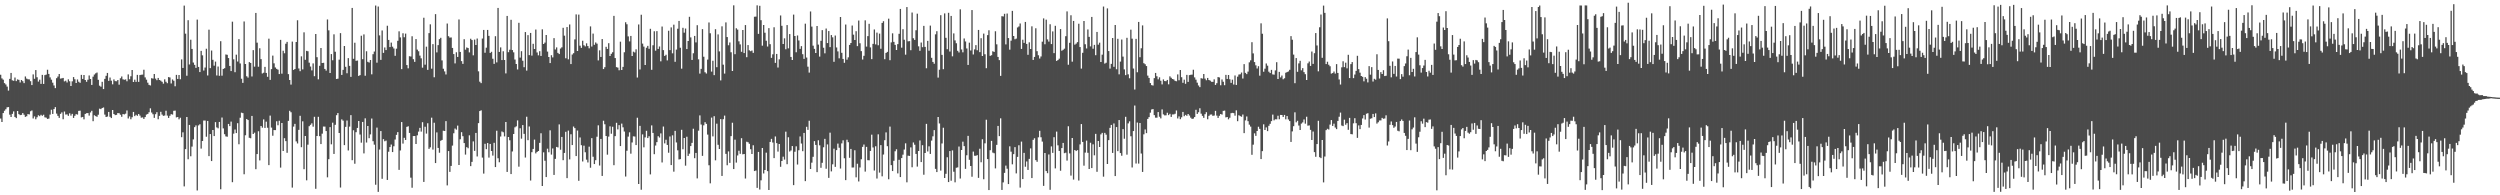 <svg xmlns="http://www.w3.org/2000/svg" width="1920" height="150"><path d="M0 57.409h1v33.632H0zM1 60.190h1v33.530H1zM2 61.188h1v25.665H2zM3 63.862h1v21.170H3zM4 64.853h1v19.075H4zM5 66.503h1v15.934H5zM6 69.583h1v12.628H6zM7 60.588h1v27.458H7zM8 56.022h1v33.821H8zM9 61.684h1v25.782H9zM10 62.073h1v23.497H10zM11 59.570h1v30.242H11zM12 62.297h1v28.409H12zM13 60.969h1v24.285H13zM14 61.316h1v26.326H14zM15 63.328h1v25.111H15zM16 61.460h1v26.738H16zM17 62.338h1v24.496H17zM18 63.835h1v24.304H18zM19 58.744h1v30.986H19zM20 60.349h1v28.922H20zM21 60.899h1v26.729H21zM22 60.971h1v26.907H22zM23 62.373h1v23.058H23zM24 65.342h1v19.514H24zM25 57.139h1v33.862H25zM26 60.530h1v28.881H26zM27 53.807h1v37.791H27zM28 59.353h1v30.708H28zM29 62.680h1v25.856H29zM30 61.175h1v28.043H30zM31 64.389h1v23.787H31zM32 57.493h1v31.424H32zM33 64.458h1v23.676H33zM34 57.682h1v32.406H34zM35 57.301h1v33.065H35zM36 53.544h1v37.776H36zM37 56.760h1v34.341H37zM38 59.438h1v28.569H38zM39 61.173h1v23.127H39zM40 63.484h1v24.016H40zM41 65.658h1v18.111H41zM42 67.677h1v14.600H42zM43 60.055h1v27.213H43zM44 58.800h1v30.177H44zM45 56.855h1v33.644H45zM46 60.383h1v27.083H46zM47 60.173h1v26.159H47zM48 59.869h1v31.717H48zM49 62.531h1v23.110H49zM50 61.957h1v26.031H50zM51 63.313h1v24.561H51zM52 60.933h1v28.071H52zM53 62.396h1v24.629H53zM54 66.045h1v22.737H54zM55 62.458h1v24.991H55zM56 59.207h1v31.366H56zM57 60.875h1v28.037H57zM58 63.739h1v23.917H58zM59 61.045h1v26.961H59zM60 62.767h1v22.355H60zM61 63.610h1v21.364H61zM62 57.507h1v32.648H62zM63 60.633h1v29.197H63zM64 57.607h1v34.034H64zM65 61.454h1v26.056H65zM66 62.820h1v24.093H66zM67 61.219h1v25.641H67zM68 57.944h1v30.860H68zM69 60.662h1v25.721H69zM70 65.233h1v19.886H70zM71 58.875h1v34.222H71zM72 57.219h1v31.328H72zM73 56.320h1v32.893H73zM74 55.680h1v34.007H74zM75 61.303h1v26.830H75zM76 65.809h1v17.650H76zM77 66.551h1v17.251H77zM78 62.805h1v20.161H78zM79 68.384h1v14.164H79zM80 60.589h1v27.445H80zM81 58.196h1v31.637H81zM82 56.023h1v33.460H82zM83 62.104h1v23.874H83zM84 59.572h1v30.108H84zM85 61.950h1v28.748H85zM86 64.764h1v19.705H86zM87 60.967h1v26.602H87zM88 62.300h1v26.146H88zM89 62.416h1v25.780H89zM90 61.456h1v25.375H90zM91 65.049h1v21.937H91zM92 60.129h1v28.011H92zM93 58.743h1v30.985H93zM94 60.907h1v26.720H94zM95 61.215h1v26.661H95zM96 60.969h1v26.314H96zM97 62.423h1v22.434H97zM98 57.140h1v33.856H98zM99 60.872h1v28.540H99zM100 58.561h1v33.025H100zM101 53.778h1v36.298H101zM102 62.996h1v22.986H102zM103 61.170h1v28.043H103zM104 62.851h1v25.336H104zM105 57.485h1v31.439H105zM106 62.866h1v24.683H106zM107 57.672h1v31.094H107zM108 57.419h1v32.949H108zM109 57.310h1v32.842H109zM110 53.539h1v37.786H110zM111 59.448h1v30.448H111zM112 61.178h1v26.826H112zM113 63.481h1v24.027H113zM114 65.180h1v21.063H114zM115 65.659h1v17.533H115zM116 60.061h1v26.348H116zM117 60.391h1v27.373H117zM118 56.853h1v33.662H118zM119 60.372h1v27.311H119zM120 61.614h1v24.572H120zM121 59.864h1v31.716H121zM122 61.419h1v27.583H122zM123 61.971h1v23.902H123zM124 62.817h1v25.173H124zM125 64.247h1v24.755H125zM126 60.925h1v27.782H126zM127 62.784h1v22.244H127zM128 63.900h1v24.875H128zM129 59.201h1v31.372H129zM130 59.512h1v29.398H130zM131 64.080h1v23.590H131zM132 61.026h1v26.972H132zM133 61.999h1v23.120H133zM134 66.233h1v18.732H134zM135 57.500h1v32.664H135zM136 60.637h1v29.197H136zM137 57.611h1v34.038H137zM138 60.858h1v29.543H138zM139 45.640h1v59.742H139zM140 52.159h1v49.451H140zM141 4.321h1v138.809H141zM142 25.832h1v88.678H142zM143 58.168h1v31.672H143zM144 15.490h1v106.834H144zM145 49.490h1v46.482H145zM146 30.536h1v89.498H146zM147 37.573h1v75.009H147zM148 48.001h1v59.077H148zM149 49.826h1v47.799H149zM150 52.110h1v44.183H150zM151 15.074h1v131.180H151zM152 51.407h1v44.898H152zM153 55.369h1v40.093H153zM154 39.043h1v75.060H154zM155 42.510h1v65.755H155zM156 54.182h1v38.406H156zM157 51.876h1v40.716H157zM158 37.420h1v67.589H158zM159 57.970h1v34.917H159zM160 22.796h1v97.121H160zM161 52.320h1v50.641H161zM162 38.805h1v84.872H162zM163 45.906h1v53.939H163zM164 50.430h1v54.056H164zM165 47.296h1v46.488H165zM166 57.975h1v39.852H166zM167 51.081h1v47.453H167zM168 58.240h1v35.418H168zM169 31.641h1v113.692H169zM170 58.118h1v32.139H170zM171 52.959h1v45.653H171zM172 52.394h1v50.675H172zM173 41.841h1v62.892H173zM174 42.096h1v62.912H174zM175 44.614h1v50.545H175zM176 50.651h1v46.237H176zM177 54.592h1v38.783H177zM178 16.629h1v123.306H178zM179 45.550h1v57.083H179zM180 55.448h1v44.015H180zM181 41.961h1v60.247H181zM182 47.241h1v47.387H182zM183 30.048h1v80.737H183zM184 48.723h1v41.703H184zM185 60.456h1v26.062H185zM186 63.639h1v23.248H186zM187 16.490h1v117.368H187zM188 49.129h1v54.777H188zM189 58.593h1v32.811H189zM190 59.612h1v32.593H190zM191 47.714h1v58.105H191zM192 48.357h1v57.830H192zM193 58.705h1v30.343H193zM194 38.516h1v64.402H194zM195 51.181h1v50.716H195zM196 9.927h1v120.002H196zM197 32.774h1v85.543H197zM198 51.275h1v49.526H198zM199 37.060h1v86.142H199zM200 45.405h1v51.358H200zM201 56.420h1v41.618H201zM202 55.880h1v35.816H202zM203 51.349h1v46.915H203zM204 56.005h1v37.428H204zM205 58.974h1v39.121H205zM206 29.713h1v97.087H206zM207 61.329h1v27.435H207zM208 53.069h1v44.907H208zM209 42.719h1v61.512H209zM210 48.650h1v51.233H210zM211 51.795h1v48.166H211zM212 52.866h1v40.267H212zM213 53.508h1v42.682H213zM214 56.868h1v35.858H214zM215 30.641h1v98.059H215zM216 56.588h1v37.899H216zM217 38.965h1v77.015H217zM218 40.897h1v65.243H218zM219 33.570h1v74.823H219zM220 32.164h1v85.177H220zM221 56.921h1v35.925H221zM222 61.422h1v23.693H222zM223 64.988h1v21.211H223zM224 31.973h1v112.120H224zM225 53.706h1v43.505H225zM226 52.995h1v42.125H226zM227 32.240h1v76.360H227zM228 15.568h1v94.631H228zM229 52.581h1v47.145H229zM230 54.692h1v34.254H230zM231 43.270h1v69.785H231zM232 53.303h1v39.857H232zM233 24.828h1v105.136H233zM234 45.950h1v58.475H234zM235 39.065h1v99.433H235zM236 39.361h1v71.726H236zM237 48.139h1v48.805H237zM238 51.076h1v44.781H238zM239 54.074h1v40.663H239zM240 48.669h1v48.607H240zM241 58.545h1v31.148H241zM242 26.137h1v118.877H242zM243 43.945h1v60.486H243zM244 60.910h1v28.799H244zM245 50.547h1v54.065H245zM246 36.851h1v73.769H246zM247 48.397h1v54.268H247zM248 48.219h1v48.939H248zM249 52.938h1v44.315H249zM250 54.203h1v46.465H250zM251 14.946h1v121.261H251zM252 23.289h1v98.983H252zM253 56.069h1v41.566H253zM254 41.507h1v69.346H254zM255 46.275h1v47.934H255zM256 26.369h1v91.853H256zM257 39.726h1v56.137H257zM258 60.661h1v27.792H258zM259 60.410h1v26.436H259zM260 45.814h1v56.313H260zM261 25.444h1v118.605H261zM262 57.536h1v34.183H262zM263 53.646h1v39.028H263zM264 35.307h1v76.147H264zM265 51.308h1v46.150H265zM266 56.281h1v36.292H266zM267 44.670h1v70.871H267zM268 50.601h1v46.629H268zM269 59.010h1v29.395H269zM270 6.077h1v116.951H270zM271 45.152h1v54.873H271zM272 32.799h1v92.941H272zM273 46.687h1v54.818H273zM274 46.497h1v51.753H274zM275 58.330h1v34.620H275zM276 57.706h1v45.636H276zM277 27.462h1v82.085H277zM278 45.461h1v48.181H278zM279 26.415h1v91.420H279zM280 58.160h1v32.708H280zM281 39.366h1v70.082H281zM282 47.459h1v49.293H282zM283 48.012h1v58.105H283zM284 46.065h1v57.161H284zM285 57.081h1v33.957H285zM286 41.618h1v66.809H286zM287 39.555h1v71.557H287zM288 4.246h1v137.647H288zM289 48.137h1v49.881H289zM290 5.034h1v142.335H290zM291 27.170h1v87.672H291zM292 45.995h1v54.656H292zM293 23.411h1v113.914H293zM294 40.604h1v66.257H294zM295 36.472h1v72.011H295zM296 38.461h1v69.522H296zM297 19.754h1v118.449H297zM298 30.661h1v85.871H298zM299 36.134h1v76.812H299zM300 32.710h1v78.285H300zM301 35.849h1v80.929H301zM302 37.202h1v75.117H302zM303 42.837h1v64.316H303zM304 37.359h1v66.216H304zM305 31.323h1v70.154H305zM306 24.067h1v106.385H306zM307 28.697h1v86.879H307zM308 53.118h1v40.636H308zM309 25.564h1v84.718H309zM310 28.597h1v77.226H310zM311 25.810h1v81.685H311zM312 49.966h1v47.461H312zM313 52.504h1v44.480H313zM314 43.174h1v58.909H314zM315 43.423h1v93.028H315zM316 27.832h1v116.336H316zM317 45.481h1v59.019H317zM318 47.489h1v56.974H318zM319 29.993h1v80.581H319zM320 38.071h1v65.860H320zM321 39.362h1v61.694H321zM322 42.684h1v55.514H322zM323 44.824h1v56.269H323zM324 51.980h1v41.865H324zM325 13.634h1v126.072H325zM326 49.684h1v47.673H326zM327 35.828h1v66.782H327zM328 53.680h1v40.974H328zM329 25.431h1v88.891H329zM330 18.693h1v94.442H330zM331 52.716h1v37.636H331zM332 33.919h1v80.980H332zM333 59.345h1v34.893H333zM334 10.873h1v114.345H334zM335 40.264h1v61.434H335zM336 34.677h1v78.916H336zM337 30.054h1v87.232H337zM338 29.054h1v79.102H338zM339 46.375h1v61.109H339zM340 52.772h1v47.622H340zM341 54.826h1v45.799H341zM342 57.203h1v35.824H342zM343 18.049h1v124.323H343zM344 27.814h1v88.203H344zM345 28.872h1v103.124H345zM346 28.794h1v98.622H346zM347 36.801h1v75.030H347zM348 41.507h1v60.847H348zM349 48.665h1v50.030H349zM350 40.163h1v59.433H350zM351 43.714h1v52.743H351zM352 14.958h1v111.771H352zM353 39.903h1v67.045H353zM354 46.967h1v54.576H354zM355 49.068h1v55.526H355zM356 30.099h1v79.756H356zM357 38.149h1v80.603H357zM358 36.478h1v76.521H358zM359 36.897h1v76.963H359zM360 40.227h1v63.721H360zM361 29.747h1v97.832H361zM362 30.796h1v93.509H362zM363 42.490h1v66.090H363zM364 30.409h1v85.482H364zM365 34.544h1v67.536H365zM366 29.617h1v90.550H366zM367 54.789h1v39.793H367zM368 62.702h1v22.600H368zM369 63.829h1v20.886H369zM370 29.595h1v91.445H370zM371 23.014h1v110.321H371zM372 40.483h1v69.933H372zM373 36.603h1v78.000H373zM374 22.971h1v86.924H374zM375 27.525h1v93.508H375zM376 40.639h1v69.927H376zM377 39.772h1v76.220H377zM378 45.093h1v74.384H378zM379 49.063h1v60.599H379zM380 27.816h1v100.466H380zM381 47.922h1v52.466H381zM382 6.104h1v115.461H382zM383 39.890h1v84.735H383zM384 36.411h1v68.471H384zM385 46.116h1v54.853H385zM386 39.376h1v62.222H386zM387 46.098h1v58.654H387zM388 56.381h1v37.323H388zM389 12.225h1v119.842H389zM390 40.087h1v65.105H390zM391 38.192h1v69.522H391zM392 15.183h1v118.524H392zM393 38.456h1v77.884H393zM394 40.200h1v62.737H394zM395 45.719h1v52.078H395zM396 49.163h1v47.882H396zM397 53.343h1v39.101H397zM398 17.522h1v110.499H398zM399 44.237h1v54.264H399zM400 39.333h1v67.157H400zM401 46.660h1v49.367H401zM402 51.620h1v51.165H402zM403 24.629h1v96.347H403zM404 54.230h1v35.428H404zM405 26.997h1v80.675H405zM406 42.340h1v54.797H406zM407 25.295h1v113.348H407zM408 42.681h1v74.216H408zM409 33.623h1v80.738H409zM410 37.646h1v69.578H410zM411 22.665h1v95.127H411zM412 40.309h1v76.361H412zM413 42.489h1v73.497H413zM414 39.315h1v70.401H414zM415 42.945h1v59.415H415zM416 22.523h1v120.347H416zM417 33.781h1v83.205H417zM418 32.729h1v90.713H418zM419 26.892h1v109.115H419zM420 39.648h1v74.539H420zM421 43.755h1v73.193H421zM422 48.446h1v51.655H422zM423 42.400h1v76.311H423zM424 44.102h1v69.913H424zM425 29.305h1v105.023H425zM426 37.990h1v84.004H426zM427 36.415h1v76.450H427zM428 40.591h1v72.664H428zM429 41.506h1v54.041H429zM430 37.255h1v77.724H430zM431 36.335h1v68.840H431zM432 21.339h1v101.673H432zM433 27.394h1v90.061H433zM434 44.773h1v56.456H434zM435 20.794h1v115.992H435zM436 45.569h1v54.740H436zM437 18.788h1v103.637H437zM438 49.208h1v53.905H438zM439 41.898h1v69.496H439zM440 40.861h1v56.315H440zM441 30.233h1v68.158H441zM442 11.065h1v108.800H442zM443 39.151h1v61.111H443zM444 11.192h1v127.678H444zM445 35.048h1v70.538H445zM446 36.786h1v74.703H446zM447 31.280h1v92.749H447zM448 34.769h1v77.109H448zM449 35.613h1v81.330H449zM450 33.254h1v89.382H450zM451 35.369h1v89.384H451zM452 37.108h1v75.540H452zM453 20.274h1v108.551H453zM454 35.747h1v70.338H454zM455 25.781h1v94.600H455zM456 34.419h1v91.593H456zM457 32.621h1v90.423H457zM458 33.512h1v71.505H458zM459 46.366h1v49.900H459zM460 38.641h1v88.469H460zM461 43.739h1v62.948H461zM462 30.001h1v105.100H462zM463 53.059h1v39.651H463zM464 51.615h1v43.812H464zM465 35.958h1v68.482H465zM466 37.577h1v81.225H466zM467 33.187h1v71.715H467zM468 42.988h1v54.050H468zM469 41.331h1v61.393H469zM470 40.132h1v57.214H470zM471 12.211h1v114.671H471zM472 44.588h1v59.982H472zM473 51.558h1v42.768H473zM474 51.938h1v47.455H474zM475 53.983h1v42.107H475zM476 32.004h1v80.169H476zM477 53.760h1v41.144H477zM478 51.344h1v46.430H478zM479 40.128h1v60.878H479zM480 17.094h1v118.465H480zM481 18.657h1v97.116H481zM482 27.967h1v76.925H482zM483 31.783h1v69.866H483zM484 27.595h1v90.436H484zM485 43.020h1v66.380H485zM486 39.668h1v65.012H486zM487 40.295h1v64.537H487zM488 37.877h1v73.517H488zM489 59.539h1v30.875H489zM490 18.774h1v122.524H490zM491 53.369h1v43.292H491zM492 11.292h1v134.420H492zM493 33.479h1v69.739H493zM494 35.783h1v77.392H494zM495 49.941h1v55.556H495zM496 36.654h1v63.796H496zM497 35.239h1v70.788H497zM498 37.496h1v67.176H498zM499 22.106h1v111.817H499zM500 53.600h1v42.709H500zM501 34.775h1v67.301H501zM502 24.021h1v94.386H502zM503 38.915h1v72.838H503zM504 23.928h1v85.217H504zM505 37.563h1v67.017H505zM506 35.669h1v69.955H506zM507 47.122h1v55.316H507zM508 20.373h1v104.418H508zM509 38.520h1v58.640H509zM510 42.932h1v67.218H510zM511 42.014h1v65.325H511zM512 46.371h1v64.937H512zM513 23.591h1v93.708H513zM514 38.482h1v66.343H514zM515 21.065h1v105.723H515zM516 40.967h1v62.970H516zM517 18.920h1v112.919H517zM518 47.463h1v53.047H518zM519 38.071h1v71.366H519zM520 22.072h1v93.387H520zM521 16.079h1v106.378H521zM522 36.648h1v85.572H522zM523 52.750h1v46.951H523zM524 21.331h1v93.302H524zM525 25.066h1v80.927H525zM526 21.920h1v105.317H526zM527 37.675h1v67.345H527zM528 31.479h1v88.264H528zM529 12.889h1v105.123H529zM530 28.713h1v83.450H530zM531 46.032h1v63.687H531zM532 40.895h1v57.955H532zM533 27.606h1v93.915H533zM534 32.554h1v84.923H534zM535 19.353h1v117.645H535zM536 45.549h1v54.811H536zM537 56.546h1v32.065H537zM538 52.885h1v42.775H538zM539 22.377h1v97.325H539zM540 43.560h1v52.717H540zM541 55.510h1v38.331H541zM542 56.467h1v38.671H542zM543 45.797h1v57.561H543zM544 17.269h1v109.642H544zM545 25.546h1v115.274H545zM546 55.003h1v35.333H546zM547 46.655h1v58.085H547zM548 57.687h1v31.530H548zM549 22.400h1v100.729H549zM550 51.592h1v43.370H550zM551 26.399h1v84.831H551zM552 39.465h1v74.957H552zM553 61.726h1v29.780H553zM554 20.237h1v114.888H554zM555 49.648h1v41.898H555zM556 56.517h1v32.252H556zM557 17.207h1v100.947H557zM558 28.477h1v98.471H558zM559 34.769h1v81.499H559zM560 32.609h1v92.480H560zM561 40.120h1v64.411H561zM562 54.529h1v39.712H562zM563 4.086h1v125.765H563zM564 41.641h1v65.625H564zM565 21.700h1v103.170H565zM566 22.715h1v96.660H566zM567 31.768h1v84.009H567zM568 34.122h1v83.995H568zM569 39.792h1v66.347H569zM570 23.030h1v95.515H570zM571 40.730h1v77.530H571zM572 19.252h1v117.842H572zM573 43.924h1v64.929H573zM574 34.597h1v74.673H574zM575 38.636h1v71.779H575zM576 39.344h1v75.216H576zM577 38.803h1v79.469H577zM578 40.585h1v70.979H578zM579 12.867h1v118.520H579zM580 12.746h1v118.239H580zM581 4.105h1v140.172H581zM582 26.011h1v90.684H582zM583 4.438h1v141.109H583zM584 15.515h1v123.001H584zM585 35.056h1v78.599H585zM586 19.209h1v114.010H586zM587 25.158h1v105.384H587zM588 31.268h1v85.972H588zM589 35.745h1v95.672H589zM590 21.624h1v124.284H590zM591 33.921h1v75.099H591zM592 44.422h1v62.243H592zM593 41.747h1v67.741H593zM594 20.920h1v100.519H594zM595 48.266h1v56.540H595zM596 41.404h1v68.514H596zM597 51.839h1v64.591H597zM598 45.568h1v65.027H598zM599 11.862h1v116.257H599zM600 19.834h1v103.829H600zM601 33.791h1v86.526H601zM602 29.462h1v93.114H602zM603 37.821h1v63.320H603zM604 19.256h1v106.862H604zM605 37.110h1v68.331H605zM606 26.145h1v90.235H606zM607 43.723h1v71.828H607zM608 46.096h1v66.071H608zM609 11.194h1v130.993H609zM610 27.638h1v88.899H610zM611 40.124h1v72.280H611zM612 27.218h1v99.143H612zM613 31.074h1v84.317H613zM614 37.546h1v67.278H614zM615 35.438h1v74.773H615zM616 41.621h1v74.510H616zM617 45.186h1v56.895H617zM618 18.194h1v120.924H618zM619 44.180h1v53.207H619zM620 51.214h1v48.535H620zM621 55.761h1v36.944H621zM622 8.813h1v120.973H622zM623 20.440h1v104.505H623zM624 35.077h1v85.366H624zM625 37.513h1v70.894H625zM626 40.723h1v70.584H626zM627 19.951h1v112.236H627zM628 34.262h1v73.463H628zM629 43.484h1v68.153H629zM630 31.313h1v97.573H630zM631 23.166h1v101.884H631zM632 36.665h1v76.424H632zM633 40.951h1v65.712H633zM634 21.899h1v107.695H634zM635 33.064h1v77.837H635zM636 23.871h1v112.739H636zM637 36.222h1v65.683H637zM638 26.941h1v104.708H638zM639 28.662h1v97.556H639zM640 47.475h1v66.690H640zM641 27.265h1v100.896H641zM642 36.469h1v78.855H642zM643 39.468h1v70.822H643zM644 44.803h1v68.639H644zM645 13.046h1v116.364H645zM646 40.544h1v69.584H646zM647 45.268h1v62.525H647zM648 48.233h1v73.310H648zM649 18.860h1v119.483H649zM650 45.832h1v61.504H650zM651 44.013h1v65.178H651zM652 34.505h1v86.691H652zM653 33.009h1v81.390H653zM654 19.623h1v109.022H654zM655 26.604h1v102.029H655zM656 30.739h1v84.687H656zM657 23.962h1v112.244H657zM658 35.436h1v90.305H658zM659 15.788h1v123.556H659zM660 33.238h1v95.378H660zM661 39.262h1v83.039H661zM662 45.741h1v67.073H662zM663 42.844h1v68.175H663zM664 15.600h1v116.175H664zM665 35.768h1v77.045H665zM666 27.758h1v95.298H666zM667 18.277h1v104.865H667zM668 36.379h1v79.518H668zM669 45.429h1v58.007H669zM670 33.709h1v79.558H670zM671 22.618h1v108.337H671zM672 34.093h1v78.221H672zM673 25.026h1v112.090H673zM674 34.746h1v68.425H674zM675 25.785h1v106.783H675zM676 37.437h1v74.005H676zM677 17.627h1v117.781H677zM678 16.283h1v102.398H678zM679 45.445h1v62.207H679zM680 40.638h1v61.041H680zM681 39.843h1v72.451H681zM682 14.334h1v123.348H682zM683 46.240h1v50.992H683zM684 32.571h1v94.269H684zM685 25.612h1v105.781H685zM686 32.144h1v91.365H686zM687 34.448h1v81.727H687zM688 38.382h1v76.260H688zM689 33.893h1v99.270H689zM690 25.959h1v96.766H690zM691 6.839h1v129.148H691zM692 36.623h1v84.764H692zM693 22.444h1v96.335H693zM694 30.531h1v84.291H694zM695 41.971h1v68.102H695zM696 5.452h1v134.585H696zM697 31.736h1v87.833H697zM698 31.601h1v88.156H698zM699 38.574h1v74.622H699zM700 9.624h1v118.857H700zM701 29.387h1v80.017H701zM702 30.653h1v80.522H702zM703 23.219h1v95.011H703zM704 10.480h1v117.472H704zM705 35.590h1v80.389H705zM706 39.000h1v68.858H706zM707 32.680h1v91.780H707zM708 36.268h1v75.264H708zM709 19.843h1v114.345H709zM710 35.976h1v81.548H710zM711 52.446h1v42.680H711zM712 31.411h1v84.911H712zM713 38.959h1v73.446H713zM714 19.687h1v98.535H714zM715 44.390h1v63.568H715zM716 47.578h1v57.124H716zM717 48.968h1v50.992H717zM718 26.382h1v103.300H718zM719 23.967h1v108.177H719zM720 59.622h1v30.233H720zM721 53.558h1v41.267H721zM722 11.693h1v119.307H722zM723 42.162h1v68.019H723zM724 53.154h1v44.957H724zM725 10.308h1v126.409H725zM726 29.022h1v104.466H726zM727 37.773h1v82.993H727zM728 9.829h1v130.021H728zM729 39.571h1v76.436H729zM730 12.235h1v126.585H730zM731 43.274h1v72.232H731zM732 25.652h1v106.214H732zM733 31.049h1v108.985H733zM734 33.207h1v95.613H734zM735 39.026h1v89.531H735zM736 40.308h1v72.226H736zM737 7.143h1v129.992H737zM738 37.964h1v77.249H738zM739 40.209h1v68.594H739zM740 29.550h1v82.691H740zM741 31.846h1v97.865H741zM742 37.231h1v82.029H742zM743 49.888h1v54.469H743zM744 32.794h1v89.915H744zM745 38.753h1v88.715H745zM746 7.718h1v128.027H746zM747 41.820h1v74.625H747zM748 37.914h1v81.694H748zM749 34.664h1v84.989H749zM750 38.588h1v80.575H750zM751 22.980h1v113.604H751zM752 40.034h1v74.187H752zM753 29.319h1v95.304H753zM754 42.992h1v63.950H754zM755 25.810h1v111.856H755zM756 41.672h1v68.399H756zM757 52.394h1v39.539H757zM758 26.969h1v95.201H758zM759 23.240h1v122.754H759zM760 42.910h1v72.469H760zM761 42.386h1v65.807H761zM762 39.349h1v77.853H762zM763 39.893h1v77.794H763zM764 24.003h1v105.329H764zM765 34.064h1v77.190H765zM766 43.712h1v52.982H766zM767 46.203h1v58.349H767zM768 58.243h1v32.653H768zM769 12.432h1v133.420H769zM770 12.620h1v127.472H770zM771 10.613h1v122.129H771zM772 34.112h1v93.068H772zM773 10.409h1v119.196H773zM774 29.226h1v112.113H774zM775 38.146h1v74.214H775zM776 31.233h1v85.252H776zM777 8.350h1v117.857H777zM778 27.627h1v90.730H778zM779 30.154h1v82.829H779zM780 29.621h1v103.554H780zM781 21.106h1v99.351H781zM782 20.314h1v91.229H782zM783 18.028h1v126.032H783zM784 37.573h1v71.164H784zM785 30.492h1v107.015H785zM786 32.946h1v84.479H786zM787 16.839h1v111.188H787zM788 33.725h1v90.275H788zM789 42.084h1v88.446H789zM790 32.519h1v89.472H790zM791 37.655h1v76.301H791zM792 20.246h1v116.500H792zM793 46.054h1v61.344H793zM794 43.739h1v62.455H794zM795 21.688h1v101.303H795zM796 39.297h1v84.980H796zM797 42.457h1v63.023H797zM798 44.943h1v55.518H798zM799 43.386h1v62.052H799zM800 31.979h1v76.761H800zM801 14.130h1v128.594H801zM802 34.001h1v83.514H802zM803 15.080h1v116.280H803zM804 30.238h1v102.799H804zM805 31.966h1v86.670H805zM806 18.658h1v127.129H806zM807 33.865h1v78.587H807zM808 24.112h1v93.309H808zM809 40.822h1v64.546H809zM810 19.824h1v109.484H810zM811 46.809h1v54.270H811zM812 46.108h1v65.528H812zM813 45.040h1v70.855H813zM814 22.330h1v108.806H814zM815 38.966h1v74.749H815zM816 38.266h1v71.515H816zM817 37.370h1v80.290H817zM818 27.814h1v89.444H818zM819 8.776h1v114.574H819zM820 49.714h1v47.261H820zM821 32.883h1v84.919H821zM822 11.715h1v123.150H822zM823 47.361h1v58.638H823zM824 16.075h1v121.857H824zM825 34.309h1v80.883H825zM826 33.503h1v82.494H826zM827 32.347h1v82.978H827zM828 18.212h1v120.428H828zM829 36.171h1v74.748H829zM830 52.698h1v42.607H830zM831 40.534h1v68.451H831zM832 16.145h1v111.106H832zM833 33.992h1v83.204H833zM834 37.240h1v70.734H834zM835 22.624h1v94.706H835zM836 28.322h1v101.451H836zM837 35.634h1v73.990H837zM838 13.012h1v116.082H838zM839 37.423h1v73.412H839zM840 34.458h1v84.830H840zM841 42.399h1v60.407H841zM842 24.523h1v107.440H842zM843 34.301h1v74.005H843zM844 32.778h1v80.130H844zM845 47.608h1v55.596H845zM846 41.992h1v60.031H846zM847 5.027h1v130.675H847zM848 48.853h1v53.176H848zM849 48.190h1v55.256H849zM850 6.438h1v119.520H850zM851 39.243h1v68.365H851zM852 52.711h1v45.499H852zM853 49.025h1v46.940H853zM854 29.164h1v88.286H854zM855 51.289h1v43.547H855zM856 19.211h1v116.006H856zM857 53.194h1v44.377H857zM858 29.780h1v86.304H858zM859 57.088h1v35.139H859zM860 47.323h1v70.210H860zM861 30.338h1v89.251H861zM862 43.479h1v55.670H862zM863 53.282h1v53.242H863zM864 57.686h1v32.038H864zM865 29.038h1v89.764H865zM866 57.096h1v37.670H866zM867 60.094h1v33.072H867zM868 22.799h1v81.866H868zM869 29.694h1v98.919H869zM870 52.624h1v48.055H870zM871 68.788h1v12.255H871zM872 29.875h1v95.694H872zM873 55.508h1v38.584H873zM874 16.859h1v108.785H874zM875 43.946h1v50.497H875zM876 37.067h1v80.832H876zM877 19.494h1v112.560H877zM878 48.518h1v54.642H878zM879 49.357h1v50.048H879zM880 50.726h1v51.503H880zM881 58.039h1v33.299H881zM882 59.871h1v30.076H882zM883 63.815h1v22.704H883zM884 65.384h1v18.704H884zM885 65.679h1v18.076H885zM886 59.984h1v28.450H886zM887 55.997h1v34.381H887zM888 58.549h1v31.845H888zM889 60.948h1v25.105H889zM890 59.379h1v30.282H890zM891 62.026h1v28.902H891zM892 64.816h1v19.206H892zM893 60.997h1v26.837H893zM894 62.280h1v26.365H894zM895 62.366h1v26.193H895zM896 61.366h1v25.223H896zM897 64.790h1v23.623H897zM898 58.611h1v28.776H898zM899 59.694h1v30.089H899zM900 60.685h1v27.242H900zM901 61.008h1v26.871H901zM902 62.091h1v25.282H902zM903 62.432h1v22.410H903zM904 57.131h1v33.854H904zM905 61.630h1v27.765H905zM906 53.768h1v37.777H906zM907 59.275h1v30.833H907zM908 63.608h1v22.361H908zM909 61.210h1v28.020H909zM910 64.359h1v23.859H910zM911 57.499h1v31.424H911zM912 62.864h1v24.678H912zM913 57.678h1v31.076H913zM914 57.423h1v32.938H914zM915 57.303h1v34.016H915zM916 53.551h1v37.541H916zM917 59.448h1v30.458H917zM918 61.174h1v23.128H918zM919 63.482h1v24.014H919zM920 65.655h1v20.589H920zM921 66.903h1v16.267H921zM922 60.058h1v27.217H922zM923 60.382h1v28.601H923zM924 56.843h1v33.669H924zM925 60.379h1v27.314H925zM926 61.624h1v24.561H926zM927 59.860h1v31.721H927zM928 61.419h1v27.571H928zM929 61.965h1v26.024H929zM930 62.811h1v25.073H930zM931 62.862h1v26.139H931zM932 60.931h1v27.781H932zM933 65.229h1v19.941H933zM934 63.901h1v24.881H934zM935 59.190h1v31.394H935zM936 59.516h1v29.395H936zM937 65.505h1v22.068H937zM938 61.028h1v26.972H938zM939 62.780h1v22.342H939zM940 65.455h1v19.508H940zM941 57.496h1v32.664H941zM942 60.630h1v29.207H942zM943 57.609h1v34.023H943zM944 60.857h1v29.547H944zM945 63.632h1v23.284H945zM946 61.204h1v25.476H946zM947 64.932h1v21.937H947zM948 57.953h1v30.860H948zM949 65.232h1v19.480H949zM950 58.880h1v34.205H950zM951 57.217h1v31.320H951zM952 57.039h1v32.166H952zM953 55.683h1v33.993H953zM954 60.298h1v27.684H954zM955 49.271h1v52.960H955zM956 55.956h1v36.504H956zM957 56.912h1v32.545H957zM958 54.984h1v38.116H958zM959 47.872h1v47.872H959zM960 46.347h1v50.907H960zM961 32.390h1v86.503H961zM962 41.003h1v70.103H962zM963 47.689h1v54.705H963zM964 50.156h1v54.183H964zM965 52.559h1v48.042H965zM966 50.827h1v46.513H966zM967 58.094h1v40.871H967zM968 17.942h1v104.241H968zM969 25.926h1v90.127H969zM970 55.077h1v40.392H970zM971 52.741h1v47.079H971zM972 48.728h1v49.120H972zM973 50.419h1v50.284H973zM974 55.035h1v41.572H974zM975 56.136h1v38.945H975zM976 53.671h1v39.339H976zM977 57.121h1v30.883H977zM978 57.361h1v35.057H978zM979 54.059h1v37.538H979zM980 47.757h1v43.892H980zM981 60.661h1v28.199H981zM982 55.169h1v36.402H982zM983 59.427h1v28.837H983zM984 58.027h1v30.309H984zM985 60.885h1v28.934H985zM986 60.128h1v28.149H986zM987 55.863h1v35.804H987zM988 55.371h1v33.786H988zM989 54.890h1v36.853H989zM990 53.620h1v39.384H990zM991 27.738h1v81.290H991zM992 30.516h1v70.407H992zM993 41.925h1v54.980H993zM994 63.897h1v22.350H994zM995 44.606h1v49.357H995zM996 55.120h1v37.674H996zM997 48.712h1v47.715H997zM998 46.705h1v53.135H998zM999 54.034h1v40.896H999zM1000 52.323h1v41.662H1000zM1001 55.378h1v36.394H1001zM1002 56.977h1v37.994H1002zM1003 61.444h1v28.229H1003zM1004 48.632h1v47.874H1004zM1005 47.240h1v49.043H1005zM1006 50.637h1v49.081H1006zM1007 39.577h1v67.951H1007zM1008 49.051h1v51.947H1008zM1009 40.859h1v75.956H1009zM1010 25.414h1v95.020H1010zM1011 34.928h1v75.694H1011zM1012 54.795h1v37.996H1012zM1013 20.932h1v99.801H1013zM1014 11.138h1v110.299H1014zM1015 44.368h1v63.141H1015zM1016 4.283h1v135.805H1016zM1017 9.858h1v110.375H1017zM1018 49.191h1v50.749H1018zM1019 47.435h1v51.505H1019zM1020 49.728h1v49.742H1020zM1021 50.881h1v44.791H1021zM1022 56.524h1v35.692H1022zM1023 56.100h1v40.637H1023zM1024 54.927h1v40.069H1024zM1025 56.540h1v41.404H1025zM1026 49.257h1v49.903H1026zM1027 56.030h1v36.825H1027zM1028 61.053h1v28.607H1028zM1029 64.926h1v21.562H1029zM1030 51.704h1v44.725H1030zM1031 47.056h1v49.819H1031zM1032 51.557h1v40.344H1032zM1033 48.128h1v47.684H1033zM1034 52.460h1v42.129H1034zM1035 42.094h1v57.600H1035zM1036 59.949h1v30.586H1036zM1037 49.274h1v53.665H1037zM1038 47.656h1v55.488H1038zM1039 60.023h1v34.672H1039zM1040 57.268h1v33.532H1040zM1041 54.447h1v40.190H1041zM1042 42.846h1v63.051H1042zM1043 53.119h1v43.193H1043zM1044 55.819h1v43.365H1044zM1045 58.345h1v37.602H1045zM1046 58.969h1v32.016H1046zM1047 62.462h1v25.950H1047zM1048 59.255h1v32.528H1048zM1049 60.480h1v26.877H1049zM1050 63.258h1v23.661H1050zM1051 50.774h1v47.221H1051zM1052 57.358h1v33.821H1052zM1053 51.537h1v39.280H1053zM1054 62.599h1v24.896H1054zM1055 60.512h1v29.413H1055zM1056 61.204h1v25.905H1056zM1057 41.695h1v53.232H1057zM1058 53.704h1v40.192H1058zM1059 60.322h1v32.206H1059zM1060 55.393h1v37.065H1060zM1061 56.807h1v33.708H1061zM1062 53.906h1v37.355H1062zM1063 58.442h1v32.527H1063zM1064 58.165h1v30.407H1064zM1065 14.140h1v97.621H1065zM1066 31.616h1v77.036H1066zM1067 50.551h1v45.284H1067zM1068 59.379h1v33.899H1068zM1069 47.181h1v48.942H1069zM1070 56.753h1v41.373H1070zM1071 50.660h1v46.524H1071zM1072 58.784h1v34.840H1072zM1073 45.010h1v55.411H1073zM1074 45.057h1v55.793H1074zM1075 60.776h1v32.182H1075zM1076 56.949h1v34.779H1076zM1077 58.877h1v33.978H1077zM1078 50.793h1v51.313H1078zM1079 48.760h1v55.532H1079zM1080 43.200h1v72.060H1080zM1081 38.088h1v68.559H1081zM1082 57.790h1v34.789H1082zM1083 44.437h1v70.905H1083zM1084 55.272h1v44.042H1084zM1085 52.835h1v45.132H1085zM1086 58.744h1v31.368H1086zM1087 39.963h1v70.322H1087zM1088 28.693h1v87.942H1088zM1089 41.944h1v63.462H1089zM1090 50.123h1v51.051H1090zM1091 55.771h1v37.373H1091zM1092 52.285h1v42.708H1092zM1093 50.320h1v40.830H1093zM1094 45.974h1v51.672H1094zM1095 55.308h1v38.503H1095zM1096 58.725h1v35.483H1096zM1097 54.333h1v37.566H1097zM1098 55.786h1v35.983H1098zM1099 49.840h1v49.141H1099zM1100 57.563h1v39.511H1100zM1101 33.435h1v79.024H1101zM1102 38.223h1v75.984H1102zM1103 16.627h1v129.553H1103zM1104 10.037h1v102.949H1104zM1105 12.427h1v109.794H1105zM1106 35.581h1v74.379H1106zM1107 37.620h1v63.622H1107zM1108 21.146h1v100.105H1108zM1109 23.038h1v94.961H1109zM1110 8.621h1v126.006H1110zM1111 21.479h1v89.881H1111zM1112 41.683h1v70.071H1112zM1113 45.877h1v84.170H1113zM1114 55.772h1v40.186H1114zM1115 26.927h1v103.330H1115zM1116 41.957h1v56.249H1116zM1117 46.392h1v56.170H1117zM1118 46.225h1v58.194H1118zM1119 36.063h1v84.985H1119zM1120 34.541h1v81.748H1120zM1121 29.742h1v74.744H1121zM1122 50.073h1v49.314H1122zM1123 51.134h1v47.195H1123zM1124 31.812h1v74.357H1124zM1125 49.190h1v51.383H1125zM1126 42.454h1v54.959H1126zM1127 44.187h1v57.677H1127zM1128 47.577h1v55.145H1128zM1129 50.351h1v51.154H1129zM1130 57.510h1v37.336H1130zM1131 46.192h1v53.439H1131zM1132 48.824h1v45.611H1132zM1133 46.022h1v56.767H1133zM1134 46.384h1v49.954H1134zM1135 47.773h1v51.152H1135zM1136 53.488h1v45.579H1136zM1137 56.828h1v35.481H1137zM1138 29.865h1v92.535H1138zM1139 32.381h1v86.139H1139zM1140 13.455h1v110.282H1140zM1141 17.917h1v98.034H1141zM1142 21.223h1v93.890H1142zM1143 47.699h1v65.514H1143zM1144 50.383h1v54.670H1144zM1145 55.607h1v39.008H1145zM1146 49.222h1v48.298H1146zM1147 35.243h1v75.584H1147zM1148 36.024h1v80.154H1148zM1149 38.768h1v73.719H1149zM1150 53.326h1v43.386H1150zM1151 32.901h1v87.451H1151zM1152 30.172h1v84.131H1152zM1153 16.957h1v106.555H1153zM1154 7.622h1v116.216H1154zM1155 15.336h1v103.867H1155zM1156 23.063h1v96.300H1156zM1157 43.335h1v66.947H1157zM1158 31.759h1v88.732H1158zM1159 42.041h1v71.759H1159zM1160 37.883h1v80.924H1160zM1161 32.557h1v81.793H1161zM1162 47.820h1v51.220H1162zM1163 49.199h1v47.172H1163zM1164 57.453h1v41.111H1164zM1165 53.489h1v41.908H1165zM1166 52.537h1v45.772H1166zM1167 46.432h1v59.957H1167zM1168 52.145h1v47.737H1168zM1169 58.034h1v35.921H1169zM1170 44.773h1v57.999H1170zM1171 50.030h1v45.819H1171zM1172 46.507h1v56.464H1172zM1173 51.695h1v44.971H1173zM1174 37.970h1v63.738H1174zM1175 42.567h1v57.265H1175zM1176 5.378h1v110.810H1176zM1177 31.917h1v86.013H1177zM1178 38.164h1v63.736H1178zM1179 8.484h1v117.021H1179zM1180 29.466h1v86.759H1180zM1181 5.379h1v128.755H1181zM1182 4.273h1v123.446H1182zM1183 13.087h1v114.771H1183zM1184 26.305h1v96.133H1184zM1185 40.421h1v81.102H1185zM1186 13.339h1v123.647H1186zM1187 44.511h1v61.820H1187zM1188 30.107h1v111.157H1188zM1189 48.521h1v59.614H1189zM1190 39.819h1v65.729H1190zM1191 40.031h1v62.064H1191zM1192 49.278h1v55.211H1192zM1193 42.733h1v60.519H1193zM1194 55.895h1v42.199H1194zM1195 35.662h1v75.196H1195zM1196 58.806h1v36.554H1196zM1197 39.757h1v76.711H1197zM1198 50.708h1v50.448H1198zM1199 55.120h1v39.752H1199zM1200 56.721h1v37.559H1200zM1201 59.955h1v30.729H1201zM1202 40.086h1v66.711H1202zM1203 58.526h1v34.881H1203zM1204 38.217h1v59.151H1204zM1205 55.808h1v39.515H1205zM1206 52.385h1v40.291H1206zM1207 55.783h1v36.976H1207zM1208 56.542h1v33.091H1208zM1209 54.906h1v38.282H1209zM1210 45.769h1v49.674H1210zM1211 19.225h1v96.361H1211zM1212 47.024h1v59.498H1212zM1213 4.212h1v134.183H1213zM1214 4.251h1v127.899H1214zM1215 25.718h1v96.785H1215zM1216 49.344h1v48.102H1216zM1217 4.150h1v141.652H1217zM1218 4.192h1v137.413H1218zM1219 14.723h1v112.891H1219zM1220 37.329h1v77.848H1220zM1221 39.591h1v71.030H1221zM1222 45.882h1v66.926H1222zM1223 44.029h1v74.097H1223zM1224 12.081h1v117.041H1224zM1225 10.934h1v127.114H1225zM1226 21.410h1v89.236H1226zM1227 47.310h1v56.642H1227zM1228 47.045h1v54.630H1228zM1229 12.915h1v123.942H1229zM1230 12.423h1v133.602H1230zM1231 10.105h1v124.287H1231zM1232 51.969h1v44.092H1232zM1233 54.477h1v56.932H1233zM1234 20.923h1v101.384H1234zM1235 37.296h1v80.092H1235zM1236 36.543h1v83.537H1236zM1237 40.627h1v63.373H1237zM1238 39.313h1v74.071H1238zM1239 34.998h1v72.061H1239zM1240 17.570h1v110.314H1240zM1241 5.073h1v139.618H1241zM1242 49.163h1v50.374H1242zM1243 9.132h1v130.346H1243zM1244 42.332h1v65.336H1244zM1245 19.591h1v126.014H1245zM1246 19.464h1v113.831H1246zM1247 31.895h1v95.499H1247zM1248 30.662h1v97.003H1248zM1249 33.262h1v87.392H1249zM1250 2.106h1v139.525H1250zM1251 45.439h1v66.649H1251zM1252 43.954h1v69.249H1252zM1253 24.904h1v99.811H1253zM1254 35.131h1v78.052H1254zM1255 46.006h1v65.790H1255zM1256 47.490h1v51.473H1256zM1257 22.549h1v87.507H1257zM1258 48.921h1v53.406H1258zM1259 22.619h1v111.808H1259zM1260 52.215h1v50.102H1260zM1261 22.880h1v122.106H1261zM1262 33.182h1v86.101H1262zM1263 30.830h1v101.697H1263zM1264 13.638h1v126.761H1264zM1265 49.089h1v56.466H1265zM1266 31.300h1v92.860H1266zM1267 47.792h1v53.352H1267zM1268 10.214h1v131.809H1268zM1269 49.214h1v52.811H1269zM1270 42.210h1v77.478H1270zM1271 32.473h1v85.983H1271zM1272 26.811h1v102.690H1272zM1273 34.693h1v83.304H1273zM1274 45.819h1v60.321H1274zM1275 34.212h1v89.998H1275zM1276 41.248h1v69.984H1276zM1277 19.409h1v118.322H1277zM1278 46.876h1v57.656H1278zM1279 55.654h1v46.247H1279zM1280 48.223h1v50.495H1280zM1281 56.386h1v34.482H1281zM1282 4.755h1v125.647H1282zM1283 33.941h1v82.997H1283zM1284 28.437h1v85.502H1284zM1285 35.180h1v77.749H1285zM1286 15.693h1v105.128H1286zM1287 30.673h1v86.788H1287zM1288 45.389h1v64.468H1288zM1289 43.964h1v68.019H1289zM1290 20.186h1v109.587H1290zM1291 41.440h1v75.091H1291zM1292 39.247h1v74.110H1292zM1293 27.317h1v89.783H1293zM1294 37.905h1v78.118H1294zM1295 32.516h1v106.307H1295zM1296 18.163h1v115.386H1296zM1297 54.290h1v43.534H1297zM1298 28.502h1v96.746H1298zM1299 40.871h1v76.370H1299zM1300 20.324h1v120.834H1300zM1301 36.913h1v91.366H1301zM1302 37.856h1v74.869H1302zM1303 41.756h1v67.398H1303zM1304 41.726h1v68.614H1304zM1305 11.529h1v127.318H1305zM1306 51.196h1v46.800H1306zM1307 45.241h1v59.170H1307zM1308 4.471h1v138.922H1308zM1309 37.351h1v70.293H1309zM1310 52.935h1v43.211H1310zM1311 56.837h1v40.120H1311zM1312 34.611h1v78.329H1312zM1313 30.148h1v77.910H1313zM1314 7.487h1v131.572H1314zM1315 31.989h1v87.968H1315zM1316 17.773h1v109.881H1316zM1317 31.413h1v93.911H1317zM1318 20.301h1v119.979H1318zM1319 14.047h1v119.169H1319zM1320 38.032h1v86.414H1320zM1321 48.914h1v62.031H1321zM1322 54.882h1v43.487H1322zM1323 3.511h1v140.309H1323zM1324 38.400h1v67.471H1324zM1325 39.003h1v70.891H1325zM1326 30.206h1v94.663H1326zM1327 28.988h1v99.091H1327zM1328 42.257h1v67.042H1328zM1329 52.911h1v47.473H1329zM1330 37.118h1v82.897H1330zM1331 42.860h1v76.031H1331zM1332 10.259h1v122.139H1332zM1333 49.098h1v60.180H1333zM1334 26.928h1v105.497H1334zM1335 23.380h1v100.733H1335zM1336 43.469h1v64.746H1336zM1337 21.143h1v115.721H1337zM1338 40.511h1v70.660H1338zM1339 34.059h1v81.063H1339zM1340 46.873h1v52.510H1340zM1341 18.063h1v114.887H1341zM1342 41.316h1v66.694H1342zM1343 31.829h1v98.471H1343zM1344 35.422h1v84.045H1344zM1345 19.264h1v111.255H1345zM1346 41.090h1v69.836H1346zM1347 47.600h1v59.153H1347zM1348 27.687h1v97.648H1348zM1349 28.817h1v98.097H1349zM1350 12.129h1v122.934H1350zM1351 37.953h1v88.501H1351zM1352 31.433h1v85.687H1352zM1353 36.613h1v83.039H1353zM1354 42.788h1v77.092H1354zM1355 4.729h1v132.183H1355zM1356 23.803h1v93.594H1356zM1357 36.535h1v75.004H1357zM1358 38.444h1v70.619H1358zM1359 44.464h1v64.115H1359zM1360 20.472h1v123.174H1360zM1361 40.739h1v64.573H1361zM1362 32.773h1v75.676H1362zM1363 4.572h1v121.755H1363zM1364 43.447h1v68.470H1364zM1365 47.775h1v56.244H1365zM1366 41.675h1v75.720H1366zM1367 31.498h1v81.705H1367zM1368 42.803h1v61.256H1368zM1369 17.782h1v123.147H1369zM1370 55.483h1v37.253H1370zM1371 27.798h1v86.852H1371zM1372 42.876h1v57.883H1372zM1373 34.830h1v72.308H1373zM1374 27.032h1v82.155H1374zM1375 42.220h1v63.315H1375zM1376 48.922h1v62.178H1376zM1377 57.822h1v36.568H1377zM1378 19.904h1v105.339H1378zM1379 55.943h1v36.946H1379zM1380 47.331h1v52.239H1380zM1381 49.598h1v59.065H1381zM1382 17.182h1v108.600H1382zM1383 8.341h1v136.876H1383zM1384 58.941h1v31.735H1384zM1385 19.720h1v115.153H1385zM1386 42.472h1v62.693H1386zM1387 18.024h1v115.820H1387zM1388 37.907h1v74.161H1388zM1389 6.763h1v136.794H1389zM1390 4.962h1v139.643H1390zM1391 32.709h1v91.515H1391zM1392 19.865h1v118.772H1392zM1393 34.678h1v90.052H1393zM1394 43.540h1v83.561H1394zM1395 40.609h1v71.757H1395zM1396 10.027h1v125.267H1396zM1397 30.206h1v94.501H1397zM1398 39.839h1v70.531H1398zM1399 37.737h1v75.282H1399zM1400 15.226h1v119.963H1400zM1401 35.847h1v87.479H1401zM1402 45.743h1v63.639H1402zM1403 41.425h1v70.641H1403zM1404 43.223h1v61.807H1404zM1405 12.428h1v116.739H1405zM1406 25.194h1v107.182H1406zM1407 44.837h1v74.168H1407zM1408 21.933h1v100.039H1408zM1409 42.616h1v71.784H1409zM1410 21.419h1v108.405H1410zM1411 44.307h1v69.373H1411zM1412 42.331h1v80.001H1412zM1413 46.660h1v70.987H1413zM1414 18.488h1v97.784H1414zM1415 20.256h1v107.632H1415zM1416 49.526h1v49.532H1416zM1417 31.103h1v81.243H1417zM1418 22.492h1v114.047H1418zM1419 37.660h1v77.703H1419zM1420 44.751h1v59.278H1420zM1421 30.386h1v79.125H1421zM1422 40.355h1v81.176H1422zM1423 36.891h1v75.958H1423zM1424 22.207h1v115.407H1424zM1425 51.131h1v50.846H1425zM1426 48.761h1v55.206H1426zM1427 52.789h1v42.471H1427zM1428 15.841h1v113.635H1428zM1429 27.241h1v110.957H1429zM1430 26.090h1v103.263H1430zM1431 25.305h1v105.760H1431zM1432 34.349h1v87.435H1432zM1433 12.018h1v131.100H1433zM1434 41.923h1v68.845H1434zM1435 28.201h1v90.155H1435zM1436 12.244h1v112.367H1436zM1437 19.894h1v114.466H1437zM1438 32.269h1v102.479H1438zM1439 41.667h1v68.436H1439zM1440 26.149h1v91.755H1440zM1441 43.800h1v71.109H1441zM1442 7.881h1v136.613H1442zM1443 37.196h1v90.499H1443zM1444 24.351h1v103.397H1444zM1445 16.354h1v117.645H1445zM1446 27.212h1v97.059H1446zM1447 4.414h1v138.958H1447zM1448 33.059h1v90.736H1448zM1449 37.185h1v78.974H1449zM1450 40.725h1v64.830H1450zM1451 29.270h1v102.596H1451zM1452 44.033h1v62.945H1452zM1453 52.297h1v48.011H1453zM1454 43.516h1v55.921H1454zM1455 12.666h1v112.511H1455zM1456 38.310h1v79.421H1456zM1457 50.881h1v47.454H1457zM1458 38.229h1v69.849H1458zM1459 42.326h1v66.734H1459zM1460 10.785h1v123.489H1460zM1461 31.592h1v94.511H1461zM1462 44.854h1v49.392H1462zM1463 20.564h1v115.725H1463zM1464 41.449h1v76.046H1464zM1465 6.319h1v132.532H1465zM1466 36.610h1v84.334H1466zM1467 41.164h1v87.381H1467zM1468 42.993h1v76.499H1468zM1469 17.058h1v115.052H1469zM1470 23.818h1v104.689H1470zM1471 43.988h1v63.883H1471zM1472 37.138h1v82.560H1472zM1473 19.443h1v109.234H1473zM1474 38.984h1v78.684H1474zM1475 43.718h1v71.671H1475zM1476 40.478h1v92.822H1476zM1477 42.391h1v77.187H1477zM1478 44.504h1v65.589H1478zM1479 15.959h1v119.076H1479zM1480 56.672h1v38.935H1480zM1481 22.253h1v107.425H1481zM1482 34.299h1v86.455H1482zM1483 7.942h1v125.465H1483zM1484 39.936h1v82.037H1484zM1485 36.638h1v74.592H1485zM1486 28.846h1v99.565H1486zM1487 42.785h1v72.593H1487zM1488 19.079h1v122.985H1488zM1489 38.097h1v64.247H1489zM1490 44.410h1v62.847H1490zM1491 5.239h1v127.132H1491zM1492 28.300h1v81.314H1492zM1493 31.439h1v84.566H1493zM1494 28.738h1v87.122H1494zM1495 16.759h1v111.632H1495zM1496 27.795h1v94.631H1496zM1497 18.387h1v117.767H1497zM1498 32.982h1v72.209H1498zM1499 32.083h1v84.250H1499zM1500 42.148h1v67.897H1500zM1501 39.462h1v76.534H1501zM1502 15.840h1v119.305H1502zM1503 36.425h1v74.988H1503zM1504 31.176h1v83.142H1504zM1505 39.129h1v70.439H1505zM1506 16.237h1v103.510H1506zM1507 47.148h1v57.156H1507zM1508 47.236h1v55.861H1508zM1509 33.155h1v73.805H1509zM1510 22.545h1v100.836H1510zM1511 33.018h1v80.182H1511zM1512 49.800h1v53.138H1512zM1513 25.972h1v89.680H1513zM1514 36.574h1v65.298H1514zM1515 21.298h1v117.929H1515zM1516 40.346h1v83.387H1516zM1517 41.411h1v63.388H1517zM1518 20.899h1v96.226H1518zM1519 38.252h1v64.361H1519zM1520 35.767h1v77.272H1520zM1521 49.099h1v51.659H1521zM1522 45.700h1v63.386H1522zM1523 44.714h1v56.704H1523zM1524 16.876h1v106.139H1524zM1525 30.796h1v102.089H1525zM1526 49.343h1v47.595H1526zM1527 36.346h1v74.816H1527zM1528 49.219h1v55.531H1528zM1529 33.693h1v77.949H1529zM1530 51.410h1v49.343H1530zM1531 4.038h1v143.328H1531zM1532 25.518h1v97.673H1532zM1533 46.687h1v51.104H1533zM1534 5.069h1v139.229H1534zM1535 33.757h1v83.614H1535zM1536 3.737h1v143.552H1536zM1537 34.780h1v90.157H1537zM1538 12.372h1v130.926H1538zM1539 14.887h1v117.635H1539zM1540 23.586h1v121.498H1540zM1541 26.756h1v104.912H1541zM1542 32.891h1v95.076H1542zM1543 4.785h1v139.699H1543zM1544 35.837h1v87.016H1544zM1545 31.305h1v96.000H1545zM1546 3.752h1v133.535H1546zM1547 19.895h1v104.138H1547zM1548 37.782h1v85.941H1548zM1549 46.999h1v67.532H1549zM1550 30.129h1v99.075H1550zM1551 39.637h1v74.562H1551zM1552 6.204h1v129.575H1552zM1553 39.595h1v75.278H1553zM1554 22.529h1v113.701H1554zM1555 27.434h1v96.198H1555zM1556 28.796h1v94.610H1556zM1557 26.266h1v113.485H1557zM1558 34.745h1v80.584H1558zM1559 12.886h1v109.713H1559zM1560 39.108h1v78.960H1560zM1561 11.702h1v133.985H1561zM1562 40.267h1v65.309H1562zM1563 36.316h1v91.169H1563zM1564 32.118h1v87.052H1564zM1565 18.961h1v112.730H1565zM1566 24.867h1v91.332H1566zM1567 48.022h1v62.713H1567zM1568 36.918h1v93.385H1568zM1569 34.429h1v91.936H1569zM1570 15.173h1v119.444H1570zM1571 36.152h1v72.488H1571zM1572 51.357h1v47.031H1572zM1573 42.225h1v76.908H1573zM1574 51.463h1v49.153H1574zM1575 15.019h1v117.871H1575zM1576 28.545h1v95.252H1576zM1577 27.994h1v96.068H1577zM1578 34.515h1v77.256H1578zM1579 19.354h1v122.342H1579zM1580 22.946h1v107.976H1580zM1581 23.258h1v104.701H1581zM1582 25.605h1v99.924H1582zM1583 11.888h1v122.552H1583zM1584 31.095h1v89.357H1584zM1585 33.472h1v83.076H1585zM1586 25.321h1v120.323H1586zM1587 26.253h1v96.976H1587zM1588 31.070h1v83.701H1588zM1589 16.871h1v127.727H1589zM1590 39.021h1v72.951H1590zM1591 20.567h1v105.188H1591zM1592 36.761h1v80.253H1592zM1593 17.802h1v123.479H1593zM1594 22.083h1v104.389H1594zM1595 30.695h1v93.877H1595zM1596 36.611h1v75.223H1596zM1597 40.196h1v74.126H1597zM1598 14.237h1v115.731H1598zM1599 33.213h1v76.057H1599zM1600 33.848h1v74.498H1600zM1601 11.578h1v108.071H1601zM1602 35.138h1v84.338H1602zM1603 51.304h1v48.141H1603zM1604 48.619h1v55.495H1604zM1605 35.358h1v81.581H1605zM1606 53.473h1v39.558H1606zM1607 9.876h1v135.671H1607zM1608 43.642h1v59.042H1608zM1609 22.528h1v101.485H1609zM1610 30.336h1v89.365H1610zM1611 25.584h1v113.140H1611zM1612 14.116h1v131.121H1612zM1613 30.751h1v99.823H1613zM1614 28.863h1v89.953H1614zM1615 41.348h1v71.135H1615zM1616 17.291h1v111.961H1616zM1617 30.756h1v91.014H1617zM1618 26.005h1v97.847H1618zM1619 24.233h1v100.677H1619zM1620 23.593h1v104.725H1620zM1621 30.400h1v90.633H1621zM1622 44.465h1v62.622H1622zM1623 26.801h1v105.567H1623zM1624 26.269h1v99.479H1624zM1625 16.965h1v116.856H1625zM1626 35.762h1v75.174H1626zM1627 29.428h1v86.929H1627zM1628 22.248h1v123.545H1628zM1629 40.145h1v70.116H1629zM1630 13.223h1v129.087H1630zM1631 25.959h1v92.097H1631zM1632 32.548h1v79.544H1632zM1633 24.350h1v90.809H1633zM1634 18.716h1v115.155H1634zM1635 34.580h1v83.077H1635zM1636 35.098h1v90.727H1636zM1637 33.768h1v100.188H1637zM1638 23.680h1v102.109H1638zM1639 40.432h1v65.636H1639zM1640 40.463h1v64.188H1640zM1641 18.815h1v120.899H1641zM1642 15.879h1v112.673H1642zM1643 11.683h1v113.049H1643zM1644 12.872h1v131.487H1644zM1645 35.149h1v78.628H1645zM1646 15.777h1v120.626H1646zM1647 24.876h1v106.542H1647zM1648 13.416h1v118.058H1648zM1649 27.452h1v109.697H1649zM1650 24.620h1v99.685H1650zM1651 27.742h1v110.362H1651zM1652 30.115h1v88.556H1652zM1653 12.102h1v122.970H1653zM1654 20.152h1v97.268H1654zM1655 30.671h1v81.350H1655zM1656 11.844h1v122.881H1656zM1657 36.652h1v95.023H1657zM1658 30.623h1v78.957H1658zM1659 23.787h1v97.399H1659zM1660 10.585h1v124.735H1660zM1661 14.030h1v120.113H1661zM1662 16.118h1v120.564H1662zM1663 33.369h1v92.202H1663zM1664 4.152h1v127.644H1664zM1665 10.894h1v110.617H1665zM1666 8.760h1v111.210H1666zM1667 26.612h1v104.171H1667zM1668 35.845h1v91.164H1668zM1669 23.266h1v93.698H1669zM1670 21.949h1v100.732H1670zM1671 13.754h1v118.010H1671zM1672 39.728h1v68.042H1672zM1673 13.760h1v132.132H1673zM1674 13.331h1v119.897H1674zM1675 28.978h1v98.952H1675zM1676 35.033h1v98.929H1676zM1677 42.189h1v65.812H1677zM1678 13.516h1v130.253H1678zM1679 36.826h1v82.438H1679zM1680 14.773h1v122.726H1680zM1681 25.551h1v95.816H1681zM1682 8.771h1v124.483H1682zM1683 19.548h1v117.758H1683zM1684 40.599h1v88.334H1684zM1685 17.749h1v119.074H1685zM1686 18.791h1v115.519H1686zM1687 15.367h1v119.619H1687zM1688 23.276h1v104.345H1688zM1689 9.371h1v133.077H1689zM1690 30.046h1v105.816H1690zM1691 18.612h1v106.385H1691zM1692 25.582h1v101.282H1692zM1693 17.969h1v119.854H1693zM1694 23.879h1v107.169H1694zM1695 36.701h1v81.729H1695zM1696 22.371h1v91.230H1696zM1697 35.600h1v87.042H1697zM1698 5.020h1v131.554H1698zM1699 26.057h1v111.226H1699zM1700 45.723h1v62.013H1700zM1701 30.871h1v108.666H1701zM1702 35.825h1v96.694H1702zM1703 23.868h1v112.078H1703zM1704 37.756h1v92.535H1704zM1705 29.995h1v96.508H1705zM1706 36.588h1v80.662H1706zM1707 39.253h1v68.128H1707zM1708 17.003h1v124.439H1708zM1709 42.563h1v63.941H1709zM1710 28.089h1v101.062H1710zM1711 7.499h1v126.898H1711zM1712 27.568h1v91.688H1712zM1713 42.285h1v69.561H1713zM1714 36.847h1v79.195H1714zM1715 41.878h1v73.904H1715zM1716 47.423h1v64.625H1716zM1717 6.185h1v130.725H1717zM1718 37.690h1v65.542H1718zM1719 37.287h1v78.758H1719zM1720 39.820h1v65.202H1720zM1721 23.569h1v121.735H1721zM1722 17.569h1v125.643H1722zM1723 11.576h1v127.687H1723zM1724 25.490h1v101.531H1724zM1725 29.222h1v93.163H1725zM1726 9.589h1v134.755H1726zM1727 21.446h1v98.617H1727zM1728 23.218h1v104.403H1728zM1729 4.033h1v125.808H1729zM1730 28.244h1v95.174H1730zM1731 35.375h1v81.215H1731zM1732 36.569h1v77.495H1732zM1733 25.556h1v91.673H1733zM1734 35.166h1v79.903H1734zM1735 17.301h1v124.317H1735zM1736 31.043h1v90.362H1736zM1737 27.457h1v93.920H1737zM1738 15.365h1v109.097H1738zM1739 29.034h1v106.564H1739zM1740 11.420h1v133.265H1740zM1741 25.432h1v106.427H1741zM1742 30.443h1v89.886H1742zM1743 39.093h1v75.172H1743zM1744 30.172h1v109.287H1744zM1745 36.920h1v72.219H1745zM1746 45.097h1v58.732H1746zM1747 39.478h1v65.630H1747zM1748 25.318h1v96.423H1748zM1749 37.643h1v83.748H1749zM1750 46.164h1v62.426H1750zM1751 35.398h1v78.173H1751zM1752 42.811h1v63.732H1752zM1753 9.571h1v131.317H1753zM1754 15.645h1v125.388H1754zM1755 46.530h1v47.658H1755zM1756 9.697h1v129.333H1756zM1757 36.519h1v93.588H1757zM1758 5.510h1v140.917H1758zM1759 20.477h1v114.153H1759zM1760 12.092h1v133.597H1760zM1761 31.584h1v101.939H1761zM1762 40.909h1v73.237H1762zM1763 8.354h1v111.046H1763zM1764 38.378h1v75.019H1764zM1765 32.045h1v94.003H1765zM1766 30.211h1v98.901H1766zM1767 30.333h1v115.233H1767zM1768 33.192h1v88.327H1768zM1769 39.749h1v102.624H1769zM1770 31.888h1v92.135H1770zM1771 40.000h1v71.736H1771zM1772 14.916h1v116.236H1772zM1773 49.091h1v52.103H1773zM1774 20.290h1v123.008H1774zM1775 27.917h1v93.015H1775zM1776 4.224h1v137.984H1776zM1777 26.387h1v95.811H1777zM1778 32.502h1v80.849H1778zM1779 20.386h1v105.380H1779zM1780 23.383h1v91.201H1780zM1781 4.704h1v127.471H1781zM1782 38.999h1v71.409H1782zM1783 40.320h1v67.932H1783zM1784 16.326h1v117.557H1784zM1785 18.248h1v95.710H1785zM1786 32.012h1v77.363H1786zM1787 35.542h1v80.132H1787zM1788 5.707h1v126.001H1788zM1789 29.628h1v87.627H1789zM1790 17.012h1v122.122H1790zM1791 33.577h1v77.590H1791zM1792 25.996h1v104.277H1792zM1793 30.411h1v86.539H1793zM1794 39.942h1v70.861H1794zM1795 13.996h1v122.048H1795zM1796 34.438h1v75.511H1796zM1797 42.133h1v74.105H1797zM1798 34.932h1v84.902H1798zM1799 10.305h1v130.461H1799zM1800 33.978h1v75.973H1800zM1801 37.816h1v68.517H1801zM1802 37.972h1v72.369H1802zM1803 21.744h1v111.028H1803zM1804 40.736h1v77.687H1804zM1805 39.891h1v60.985H1805zM1806 25.591h1v119.066H1806zM1807 33.830h1v90.840H1807zM1808 6.994h1v140.455H1808zM1809 28.640h1v96.743H1809zM1810 38.399h1v73.728H1810zM1811 14.518h1v105.628H1811zM1812 38.725h1v83.507H1812zM1813 25.897h1v117.008H1813zM1814 35.958h1v83.191H1814zM1815 32.481h1v85.382H1815zM1816 28.095h1v109.683H1816zM1817 22.174h1v96.443H1817zM1818 23.811h1v114.241H1818zM1819 45.132h1v55.204H1819zM1820 32.254h1v86.392H1820zM1821 37.547h1v79.408H1821zM1822 37.640h1v77.775H1822zM1823 42.053h1v65.769H1823zM1824 9.743h1v124.798H1824zM1825 12.015h1v124.007H1825zM1826 19.655h1v87.693H1826zM1827 28.121h1v105.612H1827zM1828 40.882h1v64.943H1828zM1829 11.402h1v125.704H1829zM1830 38.894h1v75.436H1830zM1831 22.542h1v114.985H1831zM1832 24.451h1v115.369H1832zM1833 24.225h1v106.090H1833zM1834 28.160h1v98.987H1834zM1835 35.382h1v81.723H1835zM1836 20.299h1v117.265H1836zM1837 35.431h1v77.434H1837zM1838 32.821h1v79.450H1838zM1839 23.696h1v97.048H1839zM1840 40.207h1v91.479H1840zM1841 41.287h1v67.314H1841zM1842 56.411h1v41.321H1842zM1843 38.069h1v75.510H1843zM1844 45.021h1v66.687H1844zM1845 31.644h1v101.880H1845zM1846 56.209h1v41.653H1846zM1847 21.936h1v114.418H1847zM1848 18.475h1v115.383H1848zM1849 36.650h1v75.373H1849zM1850 25.917h1v103.055H1850zM1851 38.589h1v86.508H1851zM1852 36.098h1v96.901H1852zM1853 37.031h1v84.661H1853zM1854 25.830h1v104.804H1854zM1855 44.894h1v59.474H1855zM1856 45.538h1v61.230H1856zM1857 34.788h1v82.105H1857zM1858 16.190h1v107.642H1858zM1859 34.069h1v75.369H1859zM1860 43.669h1v56.905H1860zM1861 16.988h1v115.838H1861zM1862 29.136h1v103.797H1862zM1863 19.071h1v114.074H1863zM1864 26.855h1v90.911H1864zM1865 37.259h1v67.672H1865zM1866 29.129h1v104.753H1866zM1867 40.210h1v69.884H1867zM1868 18.319h1v113.502H1868zM1869 24.474h1v83.691H1869zM1870 35.766h1v71.113H1870zM1871 37.162h1v72.003H1871zM1872 20.894h1v103.320H1872zM1873 30.531h1v97.212H1873zM1874 40.848h1v67.159H1874zM1875 34.453h1v82.213H1875zM1876 33.113h1v86.909H1876zM1877 37.041h1v69.136H1877zM1878 28.548h1v102.339H1878zM1879 32.923h1v85.491H1879zM1880 34.573h1v79.613H1880zM1881 43.347h1v67.191H1881zM1882 8.308h1v126.235H1882zM1883 34.616h1v79.440H1883zM1884 3.210h1v137.110H1884zM1885 32.110h1v84.482H1885zM1886 39.987h1v69.759H1886zM1887 43.628h1v67.858H1887zM1888 50.766h1v57.686H1888zM1889 54.556h1v48.886H1889zM1890 57.289h1v42.049H1890zM1891 49.536h1v48.424H1891zM1892 50.813h1v44.914H1892zM1893 55.420h1v35.614H1893zM1894 56.093h1v30.565H1894zM1895 63.641h1v21.260H1895zM1896 66.054h1v16.629H1896zM1897 66.979h1v14.665H1897zM1898 68.823h1v12.075H1898zM1899 69.924h1v10.379H1899zM1900 71.565h1v7.271H1900zM1901 71.906h1v5.669H1901zM1902 71.825h1v5.531H1902zM1903 72.669h1v4.101H1903zM1904 73.175h1v3.510H1904zM1905 73.082h1v3.627H1905zM1906 73.052h1v3.219H1906zM1907 73.784h1v2.391H1907zM1908 73.803h1v2.245H1908zM1909 73.847h1v1.998H1909zM1910 74.189h1v1.593H1910zM1911 74.309h1v1.467H1911zM1912 74.406h1v1.132H1912zM1913 74.487h1v1.000H1913zM1914 74.642h1v1.000H1914zM1915 74.717h1v1.000H1915zM1916 74.818h1v1.000H1916zM1917 74.896h1v1.000H1917zM1918 74.978h1v1.000H1918zM1919 74.993h1v1.000H1919z" fill="#4a4a4a"/></svg>